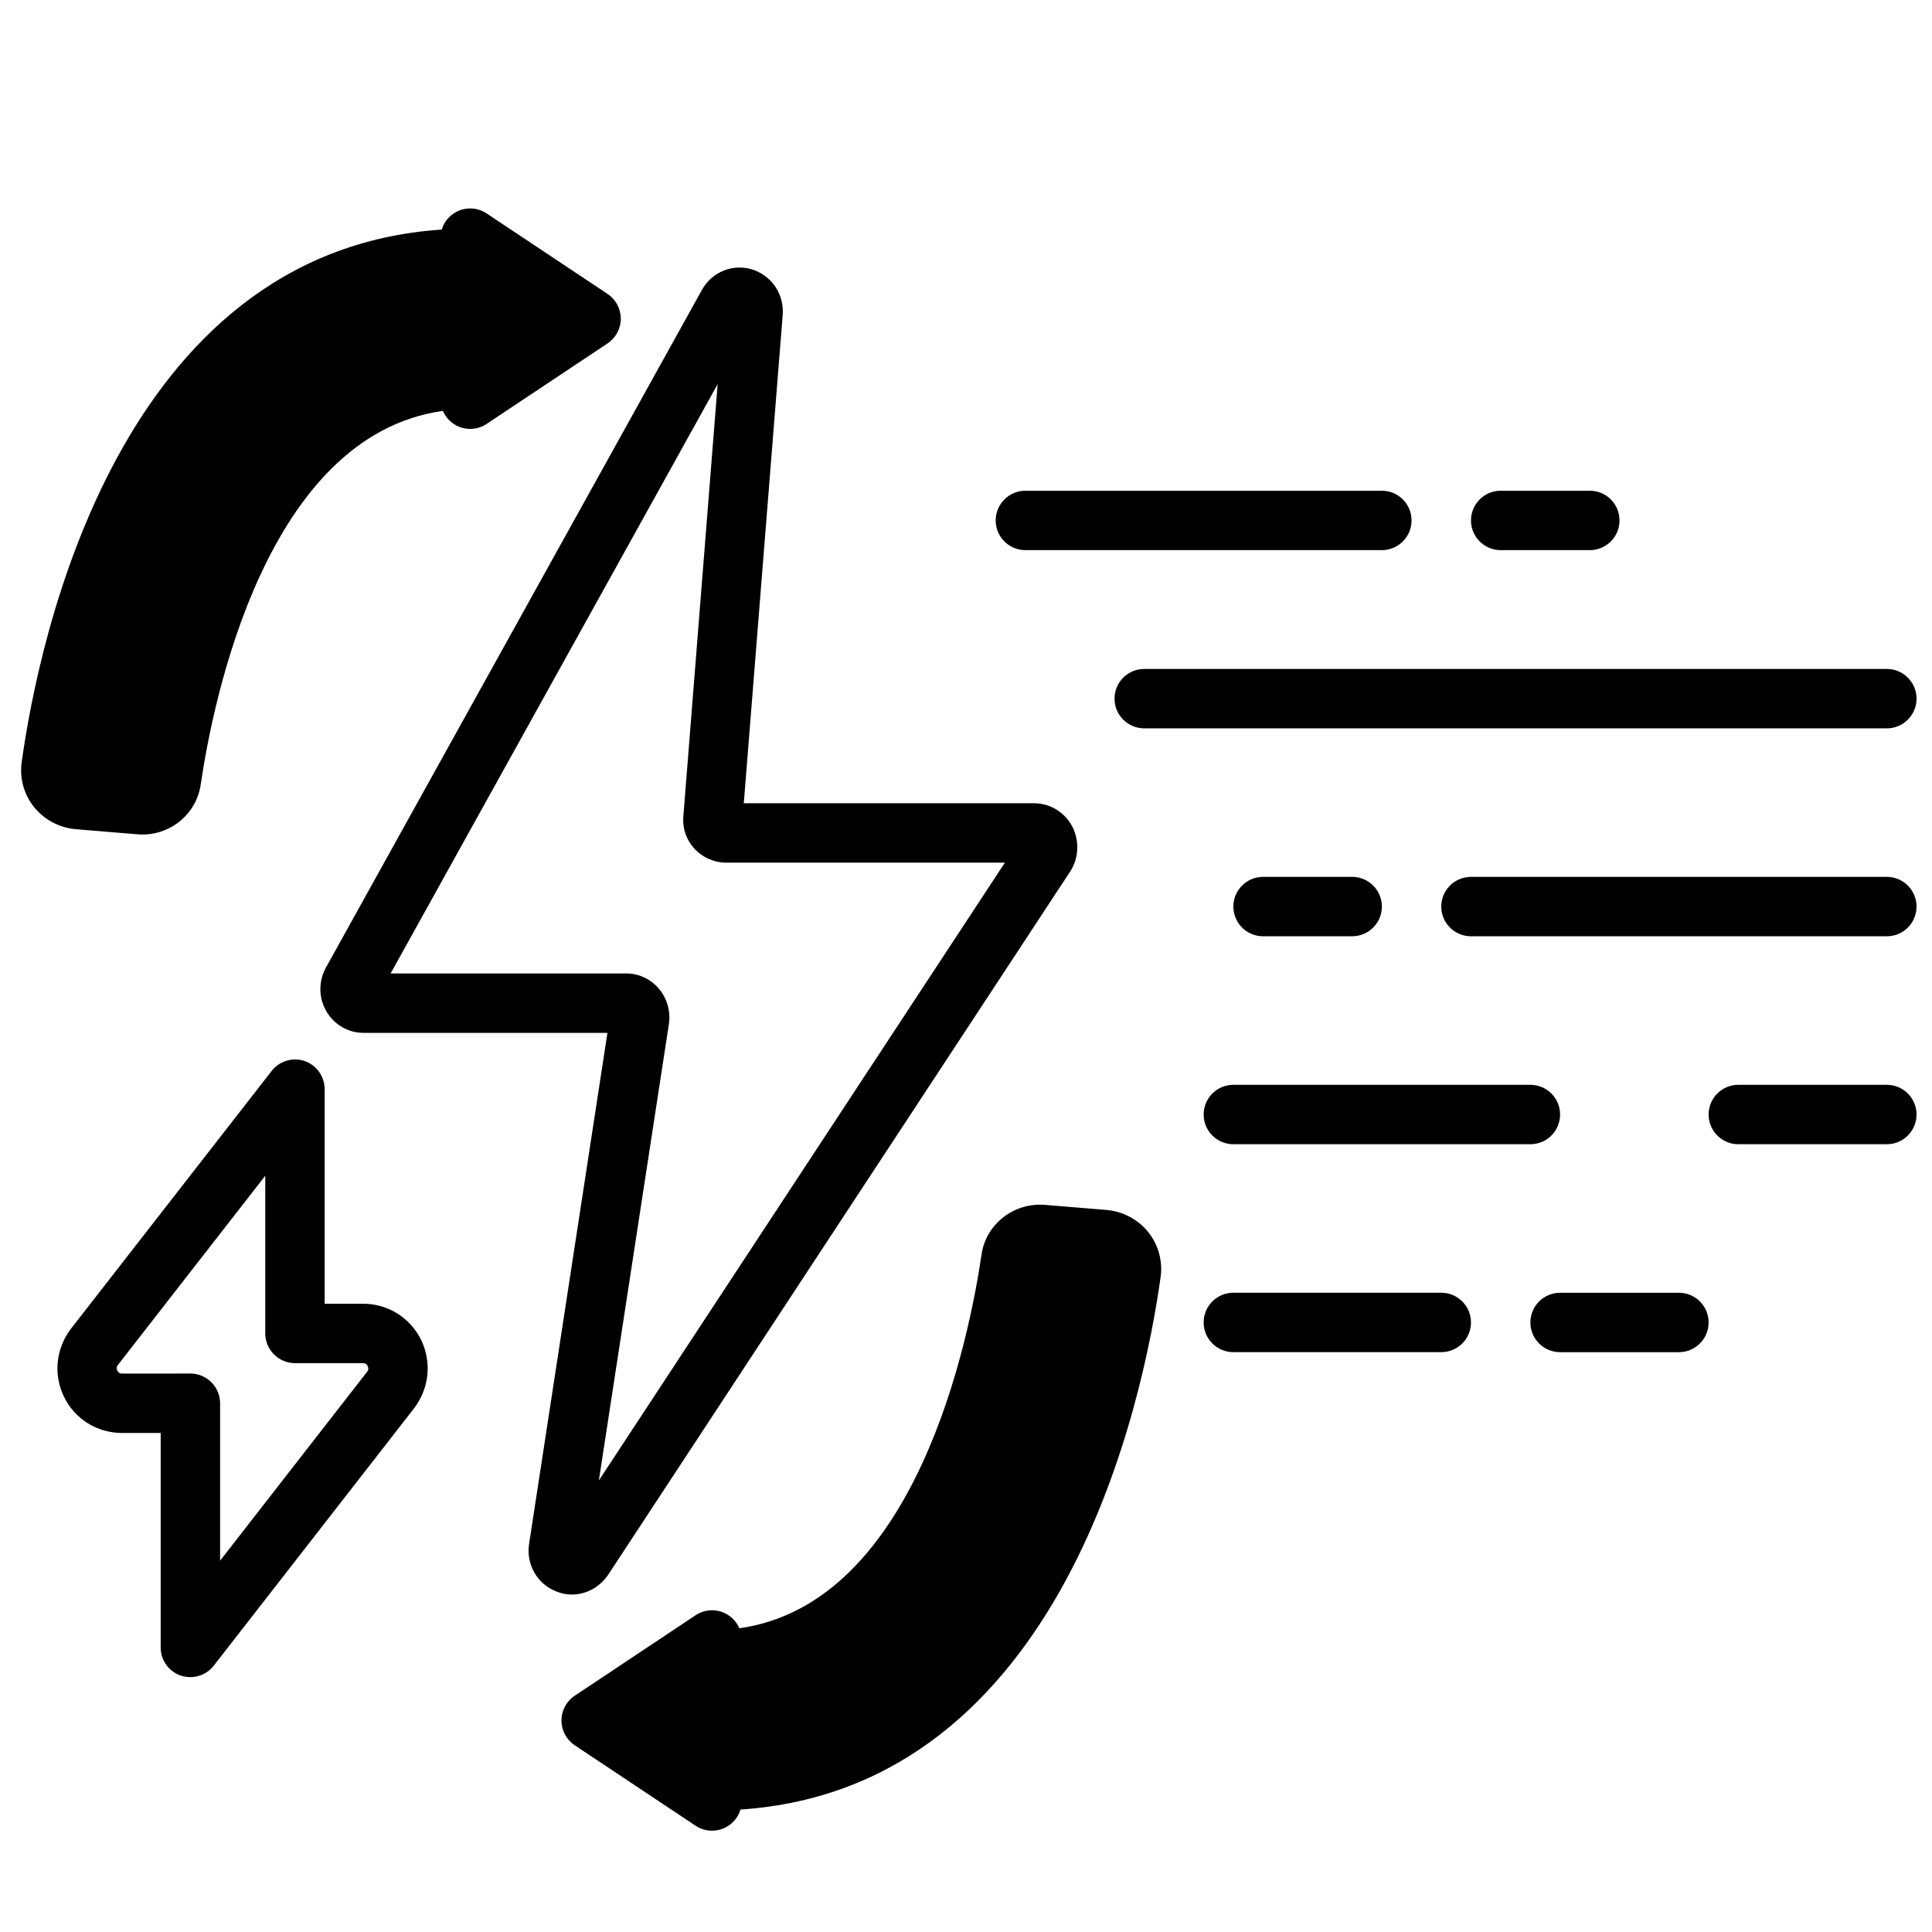 <?xml version="1.0" encoding="UTF-8"?>
<!-- Uploaded to: ICON Repo, www.iconrepo.com, Generator: ICON Repo Mixer Tools -->
<svg width="800px" height="800px" version="1.1" viewBox="144 144 512 512" xmlns="http://www.w3.org/2000/svg">
 <defs>
  <clipPath id="c">
   <path d="m439 321h212.9v17h-212.9z"/>
  </clipPath>
  <clipPath id="b">
   <path d="m525 376h126.9v17h-126.9z"/>
  </clipPath>
  <clipPath id="a">
   <path d="m596 431h55.902v17h-55.902z"/>
  </clipPath>
 </defs>
 <path d="m415.74 289.79h94.465c4.352 0 7.871-3.527 7.871-7.871s-3.519-7.871-7.871-7.871h-94.465c-4.352 0-7.871 3.527-7.871 7.871s3.519 7.871 7.871 7.871z"/>
 <path d="m541.7 289.79h23.617c4.352 0 7.871-3.527 7.871-7.871s-3.519-7.871-7.871-7.871h-23.617c-4.352 0-7.871 3.527-7.871 7.871s3.519 7.871 7.871 7.871z"/>
 <g clip-path="url(#c)">
  <path d="m439.36 329.15c0 4.344 3.519 7.871 7.871 7.871h196.8c4.352 0 7.871-3.527 7.871-7.871s-3.519-7.871-7.871-7.871h-196.8c-4.352 0-7.871 3.527-7.871 7.871z"/>
 </g>
 <path d="m502.34 392.12c4.352 0 7.871-3.527 7.871-7.871s-3.519-7.871-7.871-7.871h-23.617c-4.352 0-7.871 3.527-7.871 7.871s3.519 7.871 7.871 7.871z"/>
 <g clip-path="url(#b)">
  <path d="m644.03 376.38h-110.21c-4.352 0-7.871 3.527-7.871 7.871s3.519 7.871 7.871 7.871h110.21c4.352 0 7.871-3.527 7.871-7.871s-3.519-7.871-7.871-7.871z"/>
 </g>
 <g clip-path="url(#a)">
  <path d="m644.03 431.49h-39.359c-4.352 0-7.871 3.527-7.871 7.871s3.519 7.871 7.871 7.871h39.359c4.352 0 7.871-3.527 7.871-7.871s-3.519-7.871-7.871-7.871z"/>
 </g>
 <path d="m557.44 439.36c0-4.344-3.519-7.871-7.871-7.871h-78.719c-4.352 0-7.871 3.527-7.871 7.871s3.519 7.871 7.871 7.871h78.719c4.352 0 7.871-3.527 7.871-7.871z"/>
 <path d="m470.85 486.59c-4.352 0-7.871 3.527-7.871 7.871s3.519 7.871 7.871 7.871h55.105c4.352 0 7.871-3.527 7.871-7.871s-3.519-7.871-7.871-7.871z"/>
 <path d="m557.44 502.34h31.488c4.352 0 7.871-3.527 7.871-7.871s-3.519-7.871-7.871-7.871h-31.488c-4.352 0-7.871 3.527-7.871 7.871s3.519 7.871 7.871 7.871z"/>
 <path d="m428.02 362.77c-2.047-3.621-5.824-5.902-9.996-5.902h-76.91l10.312-129.42c0.395-5.512-2.914-10.391-8.109-12.043-5.117-1.574-10.629 0.629-13.305 5.434l-99.582 179.48c-2.047 3.621-2.047 8.109 0.078 11.73 2.125 3.543 5.746 5.668 9.84 5.668h64.629l-20.781 135.55c-0.789 5.434 2.281 10.629 7.32 12.516 1.34 0.551 2.676 0.789 4.016 0.789 3.777 0 7.32-1.891 9.605-5.195l122.57-186.57c2.281-3.621 2.363-8.266 0.316-12.043zm-125.32 173.58 18.578-121.07c0.473-3.387-0.551-6.848-2.754-9.367-2.203-2.519-5.273-3.938-8.582-3.938h-62.426l86.672-156.18-9.055 114.07c-0.395 3.305 0.629 6.535 2.832 8.973 2.125 2.363 5.273 3.777 8.5 3.777h73.84l-107.61 163.74z"/>
 <path d="m164.06 363.75 16.191 1.332c0.512 0.047 1.023 0.07 1.52 0.07 7.754 0 14.391-5.66 15.438-13.375 3.273-22.207 17.301-92.301 64.164-98.887 0.691 1.613 1.914 2.984 3.519 3.84 2.543 1.371 5.66 1.227 8.07-0.387l32.039-21.332c2.195-1.465 3.512-3.922 3.512-6.559s-1.316-5.094-3.512-6.559l-32.039-21.332c-2.418-1.613-5.527-1.754-8.07-0.387-1.875 1-3.227 2.691-3.824 4.668-85.75 5.742-106.85 108.92-111.32 141.13-0.598 4.188 0.574 8.508 3.219 11.84 2.699 3.394 6.723 5.559 11.09 5.934z"/>
 <path d="m437.25 464.65-16.207-1.332c-8.328-0.746-15.84 5.094-16.949 13.305-3.273 22.207-17.301 92.301-64.164 98.887-0.691-1.613-1.914-2.984-3.519-3.84-2.543-1.379-5.66-1.227-8.07 0.387l-32.039 21.332c-2.195 1.465-3.512 3.922-3.512 6.559s1.316 5.094 3.512 6.559l32.039 21.332c1.316 0.875 2.832 1.316 4.359 1.316 1.273 0 2.551-0.309 3.715-0.938 1.875-1 3.227-2.691 3.816-4.668 85.766-5.731 106.86-108.9 111.34-141.12 0.598-4.188-0.574-8.508-3.219-11.84-2.699-3.394-6.723-5.559-11.082-5.934z"/>
 <path d="m255.62 499.11c-2.914-5.902-8.816-9.605-15.352-9.605h-10.234v-56.836c0-3.387-2.125-6.375-5.273-7.477-3.227-1.102-6.769 0-8.816 2.676l-53.137 68.254c-4.016 5.273-4.723 12.203-1.812 18.105 2.832 5.824 8.738 9.523 15.352 9.523h10.234v56.836c0 3.387 2.125 6.375 5.352 7.477 0.789 0.234 1.652 0.395 2.519 0.395 2.363 0 4.723-1.102 6.219-3.07l53.059-68.172c4.016-5.273 4.723-12.121 1.891-18.105zm-14.328 8.422-38.965 50.066v-41.723c0-4.328-3.543-7.871-7.871-7.871l-18.105 0.004c-0.234 0-0.867 0-1.258-0.789-0.395-0.789 0-1.34 0.156-1.496l39.047-50.145v41.801c0 4.328 3.543 7.871 7.871 7.871h18.105c0.234 0 0.789 0 1.18 0.789 0.234 0.473 0.234 1.023-0.156 1.496z"/>
</svg>